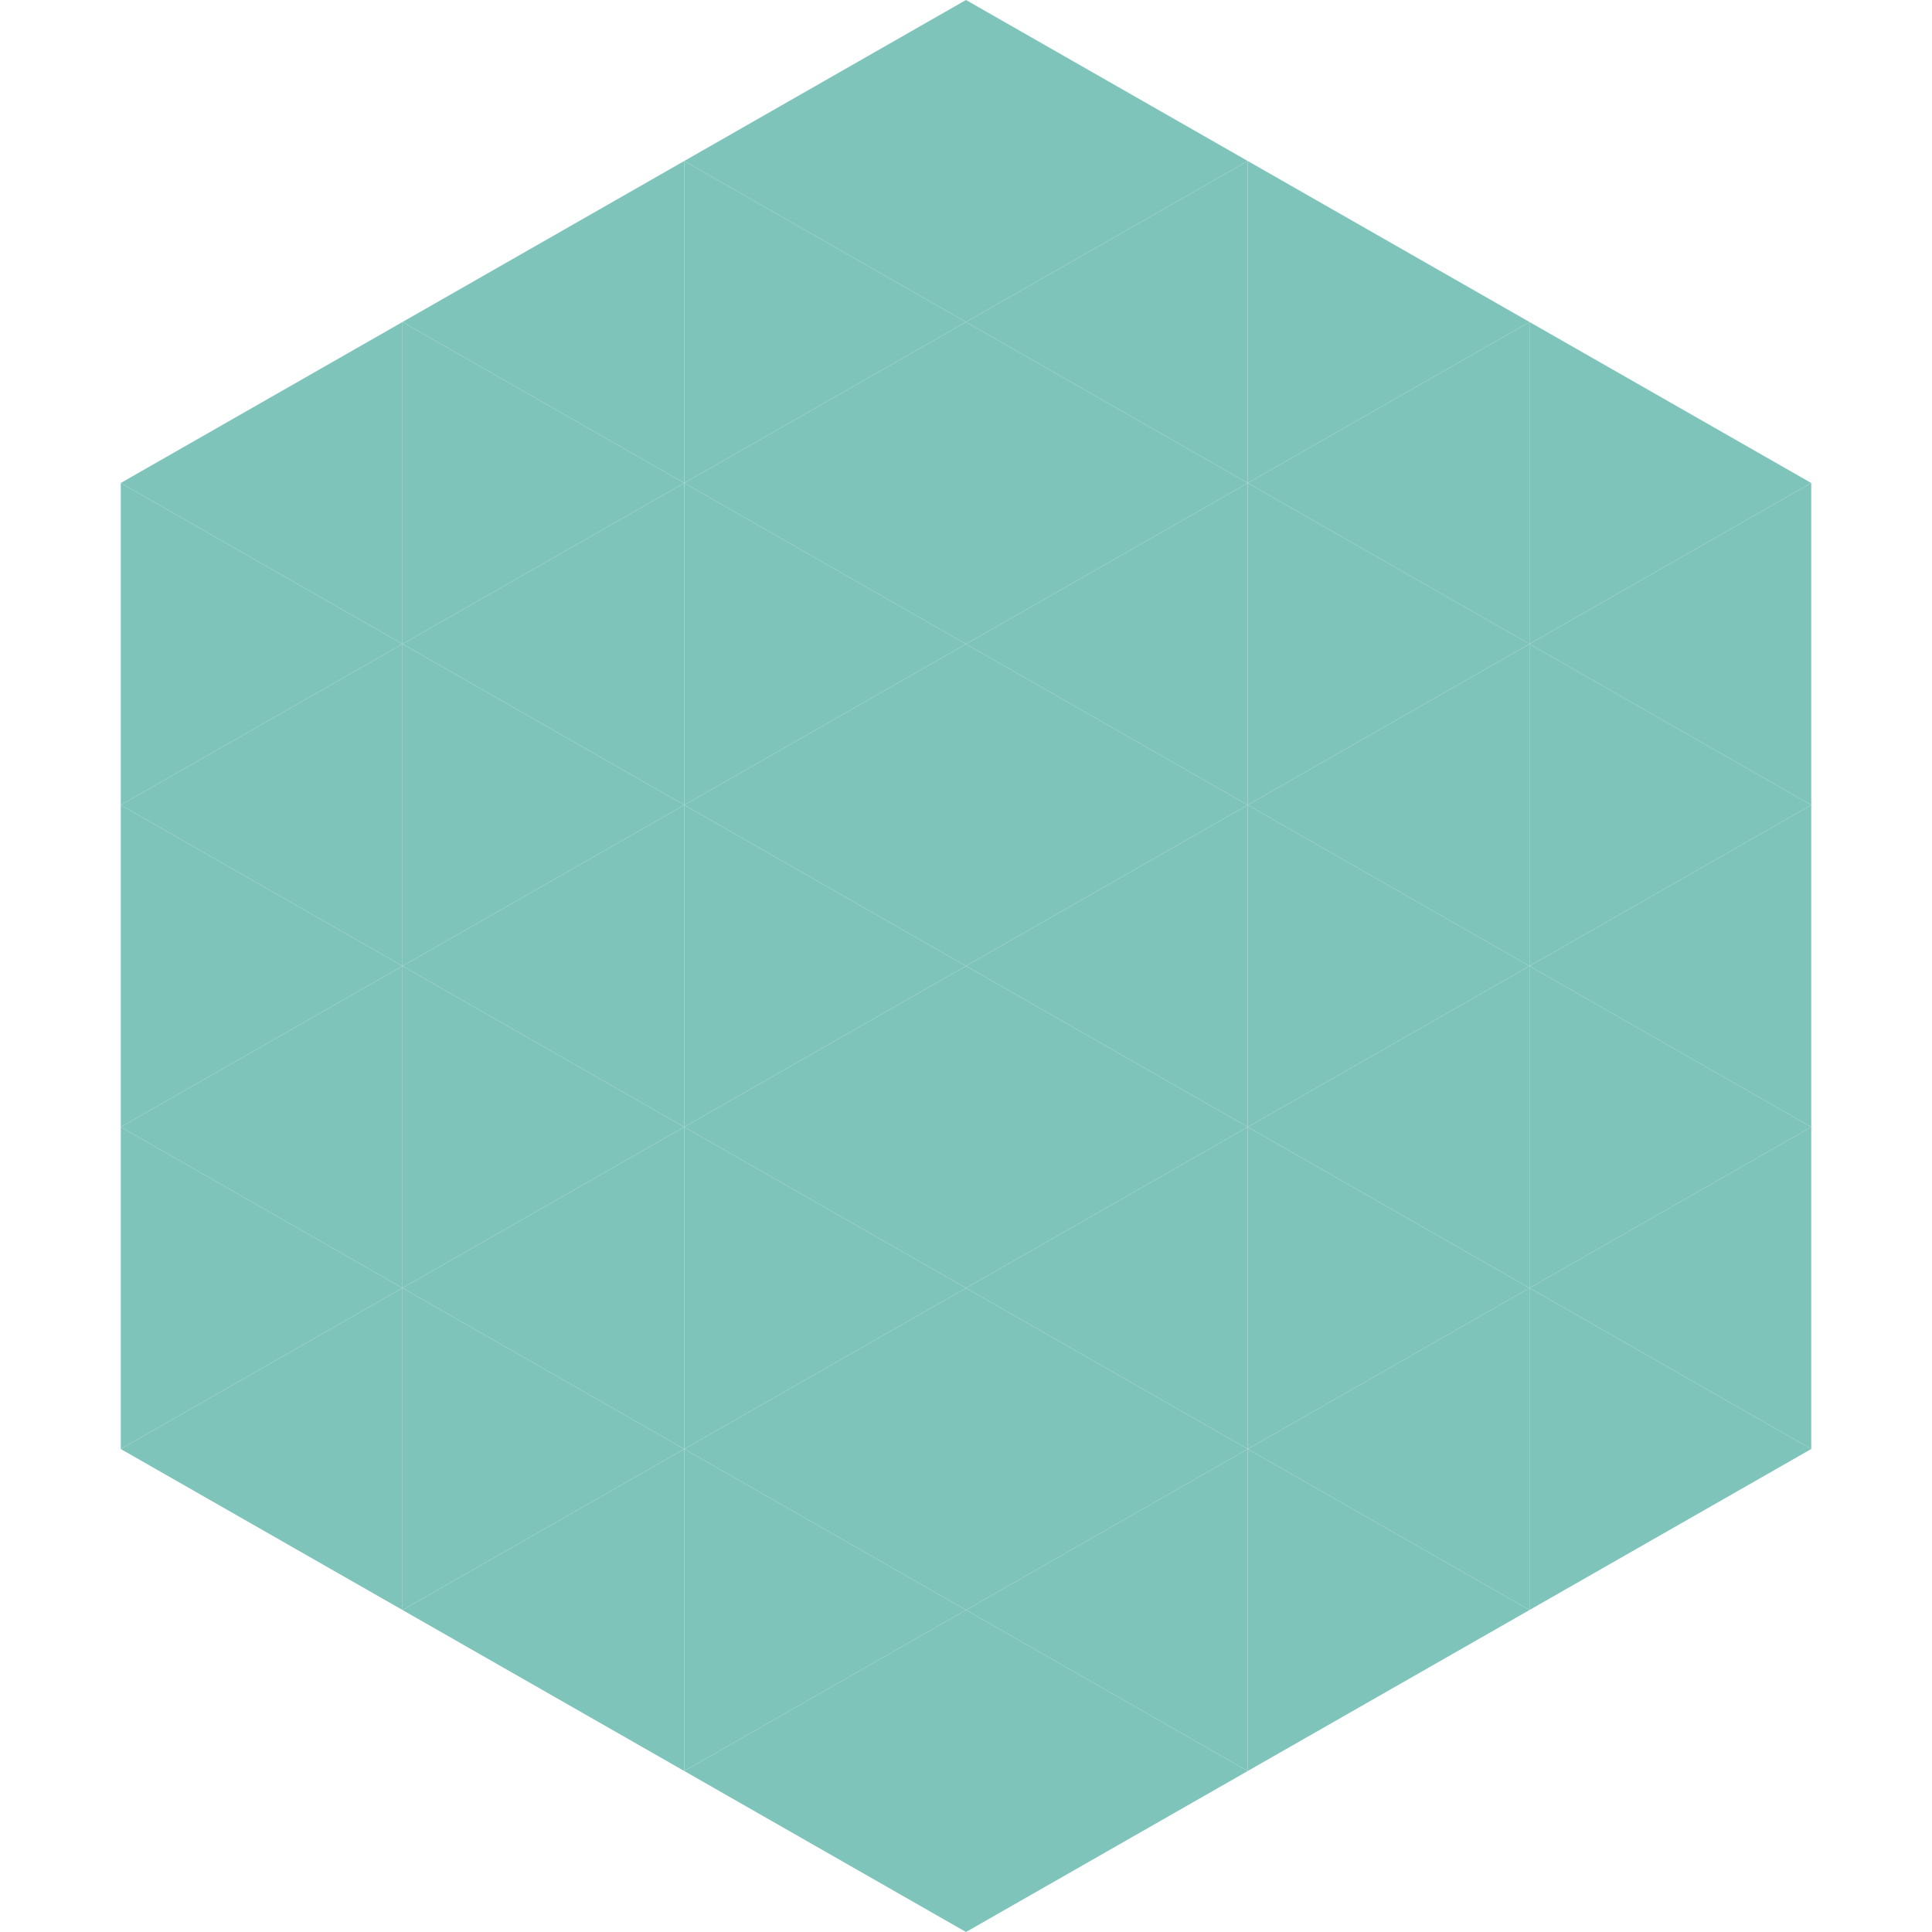 <?xml version="1.0"?>
<!-- Generated by SVGo -->
<svg width="240" height="240"
     xmlns="http://www.w3.org/2000/svg"
     xmlns:xlink="http://www.w3.org/1999/xlink">
<polygon points="50,40 15,60 50,80" style="fill:rgb(127,196,187)" />
<polygon points="190,40 225,60 190,80" style="fill:rgb(127,196,187)" />
<polygon points="15,60 50,80 15,100" style="fill:rgb(127,196,187)" />
<polygon points="225,60 190,80 225,100" style="fill:rgb(127,196,187)" />
<polygon points="50,80 15,100 50,120" style="fill:rgb(127,196,187)" />
<polygon points="190,80 225,100 190,120" style="fill:rgb(127,196,187)" />
<polygon points="15,100 50,120 15,140" style="fill:rgb(127,196,187)" />
<polygon points="225,100 190,120 225,140" style="fill:rgb(127,196,187)" />
<polygon points="50,120 15,140 50,160" style="fill:rgb(127,196,187)" />
<polygon points="190,120 225,140 190,160" style="fill:rgb(127,196,187)" />
<polygon points="15,140 50,160 15,180" style="fill:rgb(127,196,187)" />
<polygon points="225,140 190,160 225,180" style="fill:rgb(127,196,187)" />
<polygon points="50,160 15,180 50,200" style="fill:rgb(127,196,187)" />
<polygon points="190,160 225,180 190,200" style="fill:rgb(127,196,187)" />
<polygon points="15,180 50,200 15,220" style="fill:rgb(255,255,255); fill-opacity:0" />
<polygon points="225,180 190,200 225,220" style="fill:rgb(255,255,255); fill-opacity:0" />
<polygon points="50,0 85,20 50,40" style="fill:rgb(255,255,255); fill-opacity:0" />
<polygon points="190,0 155,20 190,40" style="fill:rgb(255,255,255); fill-opacity:0" />
<polygon points="85,20 50,40 85,60" style="fill:rgb(127,196,187)" />
<polygon points="155,20 190,40 155,60" style="fill:rgb(127,196,187)" />
<polygon points="50,40 85,60 50,80" style="fill:rgb(127,196,187)" />
<polygon points="190,40 155,60 190,80" style="fill:rgb(127,196,187)" />
<polygon points="85,60 50,80 85,100" style="fill:rgb(127,196,187)" />
<polygon points="155,60 190,80 155,100" style="fill:rgb(127,196,187)" />
<polygon points="50,80 85,100 50,120" style="fill:rgb(127,196,187)" />
<polygon points="190,80 155,100 190,120" style="fill:rgb(127,196,187)" />
<polygon points="85,100 50,120 85,140" style="fill:rgb(127,196,187)" />
<polygon points="155,100 190,120 155,140" style="fill:rgb(127,196,187)" />
<polygon points="50,120 85,140 50,160" style="fill:rgb(127,196,187)" />
<polygon points="190,120 155,140 190,160" style="fill:rgb(127,196,187)" />
<polygon points="85,140 50,160 85,180" style="fill:rgb(127,196,187)" />
<polygon points="155,140 190,160 155,180" style="fill:rgb(127,196,187)" />
<polygon points="50,160 85,180 50,200" style="fill:rgb(127,196,187)" />
<polygon points="190,160 155,180 190,200" style="fill:rgb(127,196,187)" />
<polygon points="85,180 50,200 85,220" style="fill:rgb(127,196,187)" />
<polygon points="155,180 190,200 155,220" style="fill:rgb(127,196,187)" />
<polygon points="120,0 85,20 120,40" style="fill:rgb(127,196,187)" />
<polygon points="120,0 155,20 120,40" style="fill:rgb(127,196,187)" />
<polygon points="85,20 120,40 85,60" style="fill:rgb(127,196,187)" />
<polygon points="155,20 120,40 155,60" style="fill:rgb(127,196,187)" />
<polygon points="120,40 85,60 120,80" style="fill:rgb(127,196,187)" />
<polygon points="120,40 155,60 120,80" style="fill:rgb(127,196,187)" />
<polygon points="85,60 120,80 85,100" style="fill:rgb(127,196,187)" />
<polygon points="155,60 120,80 155,100" style="fill:rgb(127,196,187)" />
<polygon points="120,80 85,100 120,120" style="fill:rgb(127,196,187)" />
<polygon points="120,80 155,100 120,120" style="fill:rgb(127,196,187)" />
<polygon points="85,100 120,120 85,140" style="fill:rgb(127,196,187)" />
<polygon points="155,100 120,120 155,140" style="fill:rgb(127,196,187)" />
<polygon points="120,120 85,140 120,160" style="fill:rgb(127,196,187)" />
<polygon points="120,120 155,140 120,160" style="fill:rgb(127,196,187)" />
<polygon points="85,140 120,160 85,180" style="fill:rgb(127,196,187)" />
<polygon points="155,140 120,160 155,180" style="fill:rgb(127,196,187)" />
<polygon points="120,160 85,180 120,200" style="fill:rgb(127,196,187)" />
<polygon points="120,160 155,180 120,200" style="fill:rgb(127,196,187)" />
<polygon points="85,180 120,200 85,220" style="fill:rgb(127,196,187)" />
<polygon points="155,180 120,200 155,220" style="fill:rgb(127,196,187)" />
<polygon points="120,200 85,220 120,240" style="fill:rgb(127,196,187)" />
<polygon points="120,200 155,220 120,240" style="fill:rgb(127,196,187)" />
<polygon points="85,220 120,240 85,260" style="fill:rgb(255,255,255); fill-opacity:0" />
<polygon points="155,220 120,240 155,260" style="fill:rgb(255,255,255); fill-opacity:0" />
</svg>
